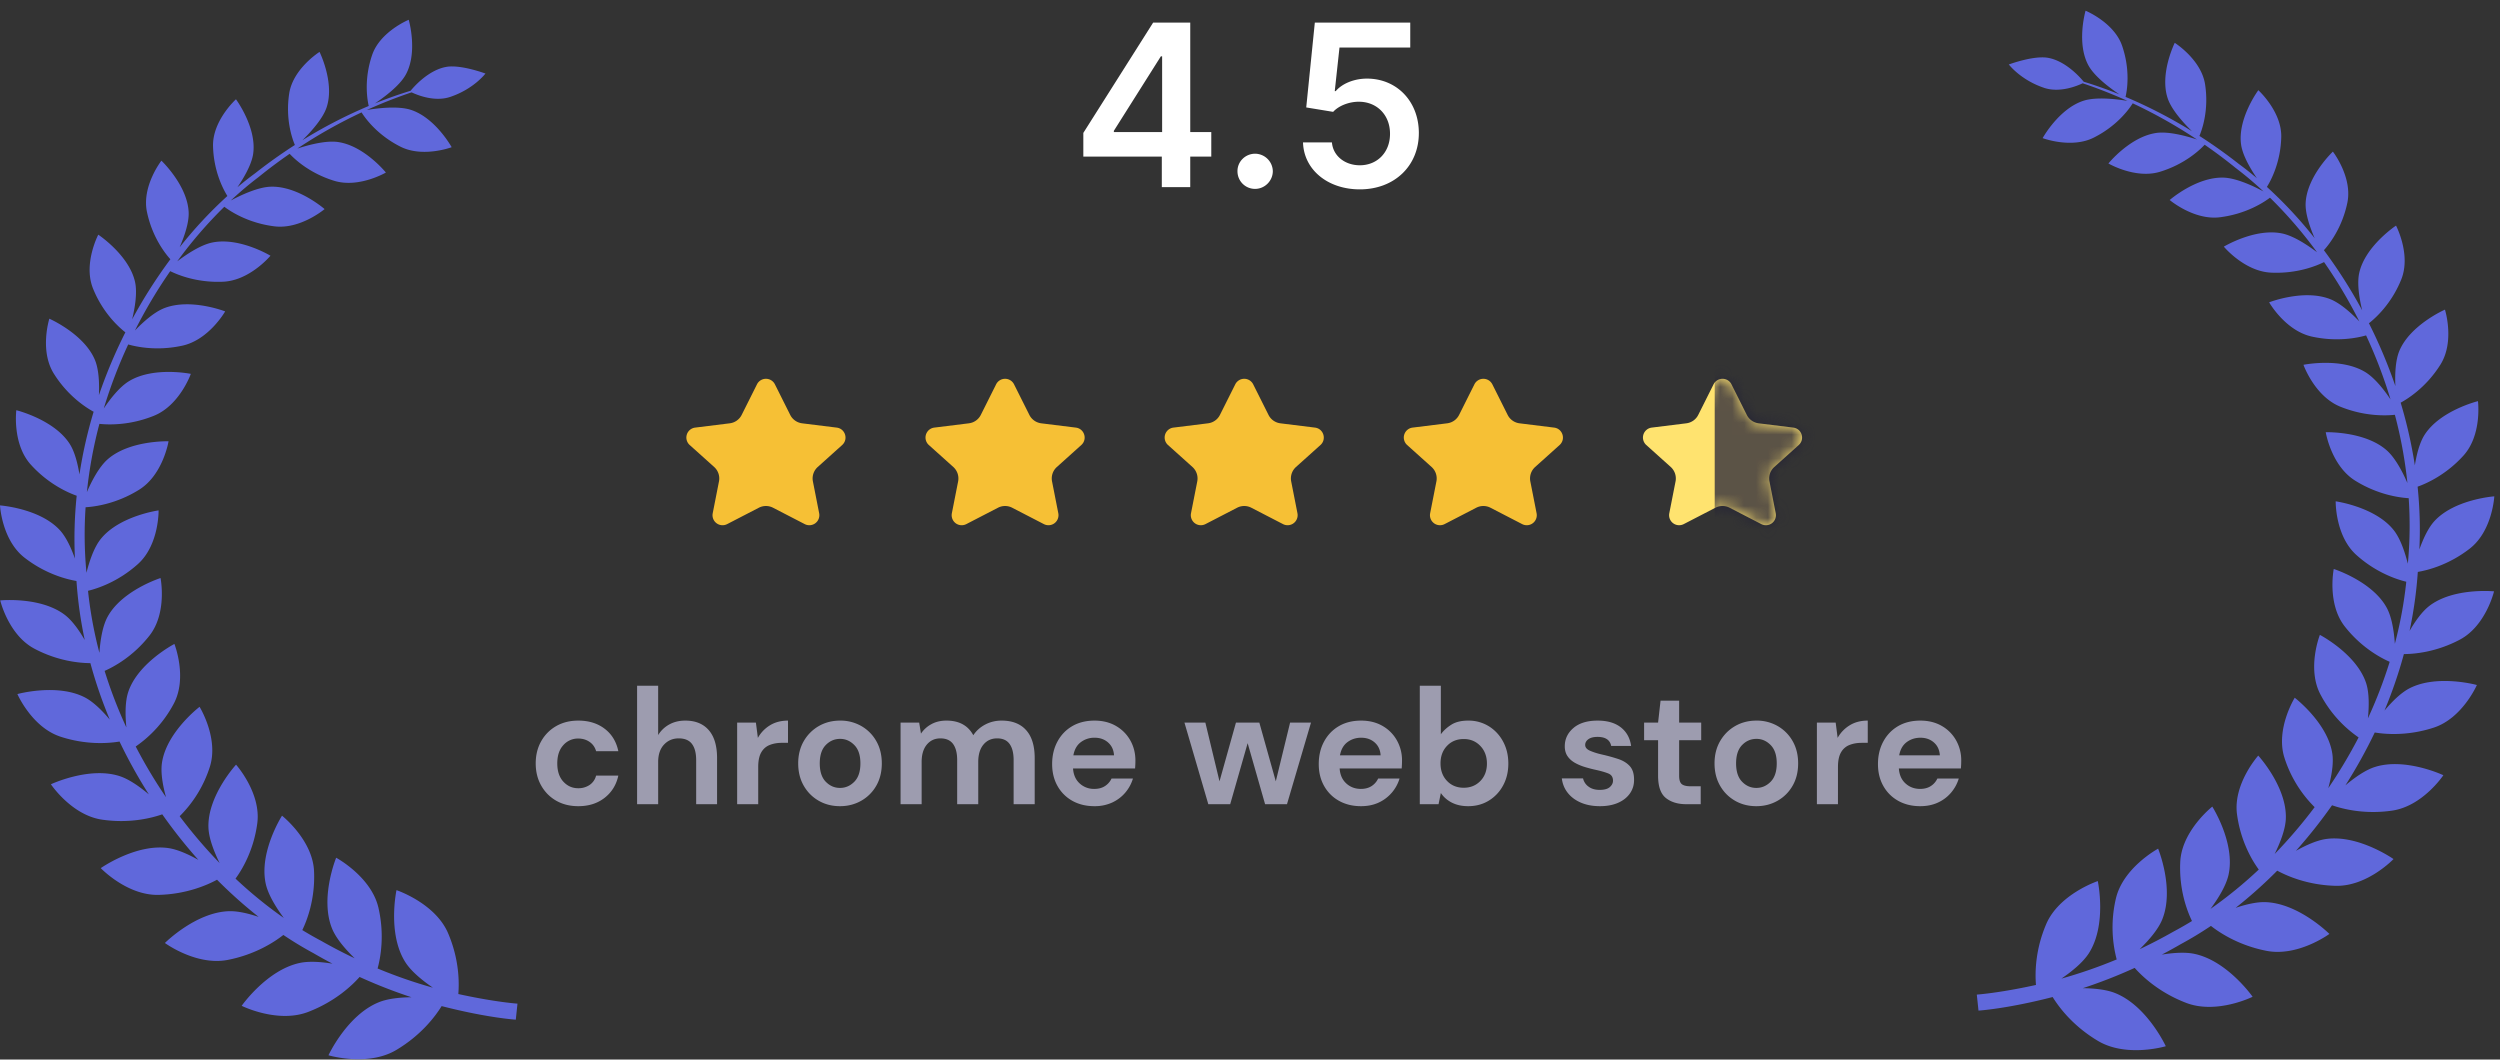 <svg xmlns="http://www.w3.org/2000/svg" width="210" height="89" fill="none" viewBox="0 0 210 89"><rect x="0" y="0" width="210" height="89" fill="#333333" stroke="none"/><g id="chrome web store"><g id="captera copy 3"><g id="Group 106"><g id="Group 3"><path id="Fill 1" fill="#6068DB" fill-rule="evenodd" d="M38.499 83.499c.082-.987.076-2.924-.859-5.109-1.079-2.528-4.334-3.618-4.334-3.618s-.786 3.652.746 6.057c.494.776 1.433 1.535 2.312 2.137a40.716 40.716 0 0 1-4.646-1.613c.255-.931.596-2.813.073-5.095-.6-2.618-3.553-4.208-3.553-4.208s-1.395 3.394-.337 5.969c.348.84 1.136 1.743 1.89 2.476a42.419 42.419 0 0 1-2.812-1.463 29.341 29.341 0 0 1-1.585-.905c.405-.835 1.093-2.62.985-4.959-.12-2.626-2.69-4.65-2.69-4.65s-1.943 3.044-1.37 5.704c.2.933.88 2.02 1.52 2.886a36.514 36.514 0 0 1-4.055-3.303c.535-.73 1.522-2.347 1.827-4.64.344-2.553-1.783-4.933-1.783-4.933s-2.406 2.616-2.319 5.278c.031.919.482 2.055.939 2.986a41.623 41.623 0 0 1-3.357-3.934 10.177 10.177 0 0 0 2.531-4.133c.779-2.408-.858-5.057-.858-5.057s-2.782 2.126-3.16 4.71c-.125.846.081 1.943.341 2.886a41.739 41.739 0 0 1-2.546-4.263 10.131 10.131 0 0 0 3.196-3.591c1.17-2.195.055-5.023.055-5.023s-3.057 1.59-3.874 4.023c-.281.837-.258 2.005-.16 2.99a38.411 38.411 0 0 1-1.828-4.75c.776-.342 2.388-1.206 3.766-2.96 1.514-1.925.932-4.839.932-4.839s-3.228 1.03-4.441 3.242c-.447.81-.624 2.04-.693 3.045a34.697 34.697 0 0 1-.958-5.214c.795-.193 2.527-.756 4.183-2.24 1.799-1.607 1.745-4.515 1.745-4.515s-3.294.459-4.851 2.393c-.579.714-.967 1.889-1.208 2.85a34.004 34.004 0 0 1-.073-5.507c.769-.045 2.585-.282 4.494-1.471 2.016-1.254 2.474-4.07 2.474-4.07s-3.261-.102-5.102 1.503c-.738.644-1.357 1.84-1.758 2.766a37.425 37.425 0 0 1 1.052-5.733c.759.082 2.544.145 4.58-.68 2.165-.875 3.1-3.519 3.1-3.519s-3.13-.638-5.189.61c-.796.482-1.577 1.481-2.124 2.296a40.669 40.669 0 0 1 2.053-5.377c.718.205 2.428.564 4.536.104 2.245-.485 3.607-2.88 3.607-2.88s-2.908-1.136-5.114-.274c-.858.334-1.792 1.18-2.464 1.878a41.162 41.162 0 0 1 2.964-4.985c.602.299 2.232.986 4.437.888 2.249-.097 3.983-2.184 3.983-2.184s-2.607-1.578-4.886-1.11c-.982.2-2.164.99-2.945 1.582a36.708 36.708 0 0 1 3.955-4.586c.464.354 1.953 1.36 4.195 1.644 2.188.279 4.229-1.448 4.229-1.448s-2.243-1.954-4.524-1.88c-1.08.033-2.516.71-3.357 1.161a29.261 29.261 0 0 1 2.334-1.97 41.903 41.903 0 0 1 2.61-1.954c.4.43 1.658 1.632 3.752 2.27 2.062.631 4.332-.696 4.332-.696s-1.823-2.257-4.036-2.566c-1.033-.143-2.506.258-3.402.553a41.647 41.647 0 0 1 5.396-3.04c.25.402 1.253 1.865 3.265 2.878 1.882.953 4.303.046 4.303.046s-1.365-2.479-3.447-3.144c-1.086-.345-2.825-.126-3.679.017a39.791 39.791 0 0 1 3.761-1.48c.444.21 1.911.829 3.24.384 1.982-.663 2.964-1.964 2.964-1.964s-2.047-.764-3.265-.563c-1.523.254-2.768 1.697-3.024 2.01-.847.259-1.857.603-2.995 1.062.733-.49 2.079-1.476 2.598-2.432 1.026-1.887.24-4.593.24-4.593s-2.39.983-3.067 2.94c-.732 2.12-.393 3.872-.292 4.299A40.523 40.523 0 0 0 25.4 11.78c.664-.65 1.713-1.782 2.037-2.765.688-2.072-.596-4.655-.596-4.655s-2.222 1.4-2.546 3.482c-.344 2.202.277 3.875.475 4.337a42.79 42.79 0 0 0-3.327 2.367c-.502.368-1.002.765-1.499 1.182.533-.78 1.193-1.902 1.323-2.813.314-2.2-1.446-4.576-1.446-4.576s-1.98 1.792-1.926 3.94c.053 2.13.87 3.646 1.206 4.184a35.923 35.923 0 0 0-4.01 4.306c.377-.867.79-2.032.757-2.924-.087-2.265-2.29-4.349-2.29-4.349s-1.662 2.143-1.216 4.292c.44 2.125 1.532 3.506 1.97 3.99a41.612 41.612 0 0 0-3.214 5.05c.229-.943.45-2.227.247-3.14-.5-2.26-3.09-3.975-3.09-3.975s-1.28 2.44-.442 4.522c.834 2.075 2.197 3.276 2.718 3.68a41.657 41.657 0 0 0-2.223 5.28c.043-.955.006-2.148-.335-2.962-.912-2.186-3.828-3.462-3.828-3.462s-.843 2.672.38 4.62c1.176 1.878 2.703 2.85 3.34 3.196a38.166 38.166 0 0 0-1.191 5.267c-.144-.894-.391-1.906-.825-2.578-1.315-2.039-4.478-2.818-4.478-2.818s-.36 2.831 1.222 4.578c1.463 1.616 3.098 2.34 3.849 2.606a35.165 35.165 0 0 0-.148 5.276c-.306-.863-.734-1.813-1.282-2.402C3.318 42.693 0 42.454 0 42.454s.152 2.908 2.06 4.391c1.78 1.385 3.572 1.824 4.365 1.958.113 1.683.347 3.34.693 4.958-.458-.794-1.047-1.637-1.684-2.12C3.398 50.1.02 50.434.02 50.434s.682 2.895 2.87 4.056c2.008 1.066 3.86 1.21 4.702 1.213a38.441 38.441 0 0 0 1.632 4.748c-.608-.726-1.363-1.49-2.104-1.873-2.326-1.196-5.659-.277-5.659-.277s1.212 2.79 3.621 3.58c2.225.729 4.12.55 4.958.408a42.202 42.202 0 0 0 2.466 4.443c-.753-.638-1.667-1.291-2.494-1.55-2.552-.803-5.736.697-5.736.697s1.728 2.593 4.291 2.971c2.372.35 4.246-.159 5.062-.447a42.81 42.81 0 0 0 3.034 3.828c-.822-.462-1.758-.89-2.561-.998-2.712-.365-5.638 1.69-5.638 1.69s2.208 2.31 4.854 2.247c2.356-.056 4.101-.832 4.913-1.273a38.744 38.744 0 0 0 3.496 3.123c-.846-.285-1.763-.506-2.518-.479-2.79.101-5.358 2.67-5.358 2.67s2.638 1.94 5.287 1.42c2.315-.454 3.912-1.503 4.664-2.095a30.484 30.484 0 0 0 2.537 1.536c.536.31 1.064.603 1.588.876-.933-.151-1.942-.229-2.73-.064-2.785.582-4.897 3.605-4.897 3.605s3.005 1.496 5.573.517c2.275-.869 3.698-2.226 4.333-2.942a42.265 42.265 0 0 0 4.357 1.704c-.952.012-1.958.11-2.705.406-2.693 1.065-4.266 4.47-4.266 4.47s3.292.983 5.693-.444c2.118-1.258 3.3-2.856 3.812-3.688 3.855.994 6.23 1.14 6.23 1.14l.07-.672.071-.674s-1.855-.122-4.97-.808Z" clip-rule="evenodd"/></g><g id="Group 3_2"><path id="Fill 1_2" fill="#6068DB" fill-rule="evenodd" d="M171.022 82.737c-.083-.987-.076-2.923.858-5.109 1.079-2.528 4.334-3.617 4.334-3.617s.787 3.65-.746 6.057c-.493.775-1.432 1.534-2.312 2.136a40.675 40.675 0 0 0 4.646-1.612 10.599 10.599 0 0 1-.072-5.096c.599-2.618 3.552-4.208 3.552-4.208s1.396 3.394.337 5.97c-.347.84-1.135 1.742-1.89 2.475a42.254 42.254 0 0 0 2.813-1.462 29.5 29.5 0 0 0 1.585-.906c-.406-.835-1.094-2.62-.986-4.959.12-2.626 2.691-4.65 2.691-4.65s1.943 3.044 1.37 5.704c-.2.934-.88 2.02-1.52 2.887a36.49 36.49 0 0 0 4.054-3.304c-.534-.73-1.521-2.347-1.827-4.64-.344-2.553 1.784-4.933 1.784-4.933s2.405 2.616 2.318 5.278c-.031.919-.482 2.055-.938 2.986a41.669 41.669 0 0 0 3.357-3.934 10.178 10.178 0 0 1-2.532-4.133c-.778-2.408.859-5.057.859-5.057s2.782 2.126 3.16 4.71c.124.846-.082 1.943-.342 2.886a41.797 41.797 0 0 0 2.547-4.263 10.125 10.125 0 0 1-3.196-3.591c-1.171-2.195-.056-5.023-.056-5.023s3.057 1.591 3.875 4.023c.281.837.258 2.005.159 2.99a38.402 38.402 0 0 0 1.829-4.75c-.777-.342-2.388-1.206-3.766-2.96-1.515-1.924-.932-4.838-.932-4.838s3.228 1.03 4.441 3.241c.447.81.624 2.04.692 3.045.446-1.694.773-3.436.959-5.214-.795-.193-2.527-.755-4.183-2.24-1.799-1.607-1.746-4.515-1.746-4.515s3.295.459 4.852 2.393c.578.714.967 1.889 1.208 2.85.176-1.85.194-3.69.072-5.506-.768-.046-2.584-.283-4.493-1.472-2.016-1.254-2.475-4.07-2.475-4.07s3.262-.102 5.103 1.504c.738.644 1.356 1.839 1.758 2.766a37.378 37.378 0 0 0-1.053-5.734c-.758.082-2.543.146-4.58-.679-2.165-.876-3.099-3.52-3.099-3.52s3.13-.638 5.188.61c.797.482 1.577 1.482 2.125 2.296a40.746 40.746 0 0 0-2.053-5.376c-.719.205-2.429.563-4.537.104-2.244-.486-3.606-2.882-3.606-2.882s2.907-1.135 5.114-.273c.858.334 1.792 1.18 2.463 1.878a41.072 41.072 0 0 0-2.964-4.985c-.602.299-2.231.986-4.436.888-2.249-.097-3.983-2.184-3.983-2.184s2.607-1.578 4.886-1.11c.982.201 2.164.99 2.945 1.582a36.7 36.7 0 0 0-3.955-4.586c-.464.354-1.953 1.36-4.195 1.644-2.189.279-4.229-1.448-4.229-1.448s2.242-1.954 4.524-1.88c1.08.033 2.516.71 3.356 1.161a29.203 29.203 0 0 0-2.333-1.97 41.94 41.94 0 0 0-2.61-1.954c-.4.43-1.659 1.632-3.752 2.271-2.062.63-4.333-.697-4.333-.697s1.824-2.256 4.036-2.566c1.033-.143 2.507.259 3.403.553a41.7 41.7 0 0 0-5.396-3.04c-.25.402-1.253 1.865-3.266 2.878-1.881.953-4.302.046-4.302.046s1.365-2.479 3.446-3.144c1.086-.345 2.826-.126 3.68.017a39.914 39.914 0 0 0-3.762-1.48c-.443.21-1.911.829-3.239.384-1.983-.663-2.965-1.964-2.965-1.964s2.048-.764 3.265-.563c1.524.254 2.768 1.697 3.024 2.01.847.26 1.858.603 2.996 1.062-.734-.49-2.079-1.476-2.599-2.432-1.026-1.887-.24-4.593-.24-4.593s2.391.984 3.068 2.94c.732 2.12.393 3.872.291 4.299a40.536 40.536 0 0 1 5.574 2.879c-.664-.65-1.712-1.782-2.036-2.765-.688-2.072.595-4.655.595-4.655s2.223 1.4 2.547 3.482c.343 2.202-.277 3.876-.475 4.337a42.745 42.745 0 0 1 3.326 2.367c.503.368 1.003.765 1.499 1.182-.533-.78-1.193-1.902-1.323-2.813-.314-2.2 1.446-4.576 1.446-4.576s1.98 1.792 1.926 3.94c-.052 2.13-.869 3.647-1.205 4.184a35.944 35.944 0 0 1 4.01 4.306c-.377-.867-.791-2.032-.757-2.924.087-2.264 2.289-4.348 2.289-4.348s1.662 2.142 1.216 4.292c-.439 2.124-1.532 3.505-1.97 3.99a41.516 41.516 0 0 1 3.215 5.05c-.229-.944-.45-2.228-.248-3.14.5-2.262 3.091-3.976 3.091-3.976s1.279 2.44.441 4.522c-.834 2.075-2.197 3.276-2.717 3.68a41.75 41.75 0 0 1 2.222 5.28c-.043-.955-.005-2.148.335-2.962.913-2.186 3.829-3.462 3.829-3.462s.843 2.672-.38 4.62c-1.177 1.879-2.704 2.851-3.341 3.196.516 1.71.917 3.47 1.192 5.267.143-.894.391-1.905.825-2.578 1.314-2.038 4.477-2.818 4.477-2.818s.36 2.831-1.222 4.578c-1.462 1.616-3.098 2.34-3.848 2.607.178 1.733.233 3.495.148 5.276.306-.863.734-1.814 1.281-2.402 1.694-1.824 5.013-2.062 5.013-2.062s-.152 2.908-2.061 4.39c-1.779 1.385-3.571 1.824-4.364 1.958a35.2 35.2 0 0 1-.693 4.958c.457-.794 1.046-1.637 1.684-2.12 2.035-1.54 5.412-1.206 5.412-1.206s-.682 2.895-2.87 4.056c-2.008 1.066-3.859 1.211-4.702 1.213a38.473 38.473 0 0 1-1.632 4.748c.609-.725 1.364-1.49 2.105-1.873 2.325-1.196 5.658-.277 5.658-.277s-1.212 2.79-3.62 3.58c-2.226.729-4.12.55-4.959.409a42.113 42.113 0 0 1-2.466 4.442c.753-.637 1.667-1.291 2.495-1.55 2.551-.802 5.735.697 5.735.697s-1.727 2.593-4.291 2.972c-2.371.349-4.245-.16-5.061-.448a42.694 42.694 0 0 1-3.035 3.828c.822-.462 1.759-.89 2.562-.998 2.711-.365 5.638 1.69 5.638 1.69s-2.208 2.31-4.854 2.247c-2.357-.056-4.102-.831-4.914-1.273a38.73 38.73 0 0 1-3.495 3.123c.846-.285 1.763-.506 2.517-.479 2.791.101 5.359 2.67 5.359 2.67s-2.638 1.94-5.287 1.42c-2.315-.454-3.912-1.502-4.664-2.094a30.582 30.582 0 0 1-2.537 1.535c-.536.31-1.065.603-1.589.876.933-.151 1.943-.229 2.73-.064 2.785.582 4.898 3.605 4.898 3.605s-3.006 1.496-5.573.517c-2.275-.869-3.698-2.226-4.334-2.942a42.25 42.25 0 0 1-4.357 1.704c.953.012 1.959.11 2.705.406 2.694 1.065 4.266 4.47 4.266 4.47s-3.292.983-5.693-.444c-2.118-1.257-3.299-2.855-3.811-3.688-3.855.995-6.23 1.14-6.23 1.14l-.07-.672-.072-.673s1.855-.123 4.971-.81Z" clip-rule="evenodd"/></g></g></g><g id="Group 28 Copy"><path id="Star Copy" fill="#F6C035" fill-rule="evenodd" d="M64.934 42.649a1.296 1.296 0 0 0-1.19 0l-2.662 1.376a.842.842 0 0 1-1.214-.91l.526-2.675a1.296 1.296 0 0 0-.405-1.214l-2.054-1.845a.842.842 0 0 1 .46-1.463l2.905-.36c.43-.053.805-.317 1-.705l1.286-2.569a.842.842 0 0 1 1.506 0l1.287 2.569c.194.388.57.652 1 .706l2.904.36c.717.088.997.979.46 1.462l-2.053 1.845c-.34.305-.494.766-.406 1.214l.526 2.675a.842.842 0 0 1-1.213.91l-2.663-1.376Z" clip-rule="evenodd"/><path id="Star Copy 2" fill="#F6C035" fill-rule="evenodd" d="M85.022 42.649a1.296 1.296 0 0 0-1.19 0l-2.662 1.376a.842.842 0 0 1-1.214-.91l.526-2.675a1.296 1.296 0 0 0-.405-1.214l-2.054-1.845a.842.842 0 0 1 .46-1.463l2.905-.36c.43-.053.805-.317 1-.705l1.286-2.569a.842.842 0 0 1 1.506 0l1.287 2.569c.194.388.569.652 1 .706l2.904.36c.717.088.997.979.46 1.462l-2.053 1.845c-.34.305-.494.766-.406 1.214l.526 2.675a.842.842 0 0 1-1.213.91l-2.663-1.376Z" clip-rule="evenodd"/><path id="Star Copy 3" fill="#F6C035" fill-rule="evenodd" d="M105.11 42.649a1.295 1.295 0 0 0-1.19 0l-2.662 1.376a.843.843 0 0 1-1.214-.91l.526-2.675a1.297 1.297 0 0 0-.405-1.214l-2.054-1.845a.842.842 0 0 1 .46-1.463l2.905-.36c.43-.053.805-.317.999-.705l1.287-2.569a.842.842 0 0 1 1.506 0l1.287 2.569c.194.388.569.652.999.706l2.905.36c.717.088.997.979.46 1.462l-2.054 1.845a1.297 1.297 0 0 0-.405 1.214l.526 2.675a.843.843 0 0 1-1.214.91l-2.662-1.376Z" clip-rule="evenodd"/><path id="Star Copy 4" fill="#F6C035" fill-rule="evenodd" d="M125.199 42.649a1.297 1.297 0 0 0-1.191 0l-2.662 1.376a.843.843 0 0 1-1.214-.91l.526-2.675a1.297 1.297 0 0 0-.405-1.214l-2.053-1.845a.842.842 0 0 1 .459-1.463l2.905-.36c.43-.053.806-.317 1-.705l1.286-2.569a.843.843 0 0 1 1.507 0l1.286 2.569c.194.388.569.652 1 .706l2.905.36c.717.088.996.979.459 1.462l-2.053 1.845c-.34.305-.494.766-.406 1.214l.526 2.675a.842.842 0 0 1-1.213.91l-2.662-1.376Z" clip-rule="evenodd"/><g id="Rectangle"><path id="Mask" fill="#FFE36F" fill-rule="evenodd" d="M145.286 42.649a1.295 1.295 0 0 0-1.19 0l-2.662 1.376a.843.843 0 0 1-1.214-.91l.526-2.675a1.297 1.297 0 0 0-.405-1.214l-2.054-1.845a.843.843 0 0 1 .46-1.463l2.905-.36c.43-.053.805-.317 1-.705l1.286-2.569a.842.842 0 0 1 1.506 0l1.287 2.569c.194.388.569.652 1 .706l2.904.36c.717.088.997.979.46 1.462l-2.053 1.845c-.34.305-.494.766-.406 1.214l.526 2.675a.842.842 0 0 1-1.213.91l-2.663-1.376Z" clip-rule="evenodd"/><mask id="mask0_763_1997" width="14" height="14" x="138" y="31" maskUnits="userSpaceOnUse" style="mask-type:alpha"><path id="Mask_2" fill="#fff" fill-rule="evenodd" d="M145.286 42.649a1.295 1.295 0 0 0-1.19 0l-2.662 1.376a.843.843 0 0 1-1.214-.91l.526-2.675a1.297 1.297 0 0 0-.405-1.214l-2.054-1.845a.843.843 0 0 1 .46-1.463l2.905-.36c.43-.053.805-.317 1-.705l1.286-2.569a.842.842 0 0 1 1.506 0l1.287 2.569c.194.388.569.652 1 .706l2.904.36c.717.088.997.979.46 1.462l-2.053 1.845c-.34.305-.494.766-.406 1.214l.526 2.675a.842.842 0 0 1-1.213.91l-2.663-1.376Z" clip-rule="evenodd"/></mask><g mask="url(#mask0_763_1997)"><path id="Rectangle_2" fill="#201F37" d="M144.036 29.484h9.072v16.848h-9.072z" opacity=".731"/></g></g></g><path id="4.5" fill="#fff" fill-rule="evenodd" d="M99.98 13.154v2.564h-2.388v-2.564H91v-1.99L96.863 1.9h3.118v9.196h1.767v2.058h-1.767Zm-6.416-2.058h4.055V4.734h-.108l-3.947 6.254v.108Zm11.868 4.77c.796 0 1.478-.66 1.485-1.484a1.5 1.5 0 0 0-1.485-1.47c-.823 0-1.491.66-1.484 1.47a1.475 1.475 0 0 0 1.484 1.485Zm13.751-4.689c0 2.746-2.038 4.73-4.959 4.73-2.699 0-4.703-1.653-4.771-3.947h2.429c.088 1.133 1.093 1.923 2.342 1.923 1.477 0 2.543-1.1 2.537-2.645.006-1.565-1.087-2.685-2.605-2.692-.83-.007-1.707.337-2.172.85l-2.261-.371.722-7.125h8.016v2.092h-5.944l-.398 3.663h.081c.512-.607 1.504-1.052 2.624-1.052 2.51 0 4.359 1.916 4.359 4.574Z" clip-rule="evenodd"/><g id="Group 82" fill="#9D9CAF" fill-rule="evenodd" clip-rule="evenodd"><path id="chromewebstore" d="M53.516 57.6v9.953h1.77v-3.539c0-.626.163-1.115.49-1.465.327-.35.74-.525 1.237-.525.507 0 .878.156 1.113.47.235.313.352.764.352 1.354v3.705h1.756v-3.87c0-1.033-.233-1.816-.698-2.35-.465-.535-1.122-.802-1.97-.802-.507 0-.956.108-1.348.325a2.477 2.477 0 0 0-.933.891V57.6h-1.77Zm-6.788 9.663c.535.304 1.152.456 1.852.456.876 0 1.613-.235 2.212-.705.6-.47.982-1.092 1.148-1.866h-1.867a1.337 1.337 0 0 1-.546.788 1.671 1.671 0 0 1-.96.276c-.489 0-.904-.184-1.245-.553-.34-.368-.511-.88-.511-1.534s.17-1.166.511-1.535a1.632 1.632 0 0 1 1.245-.553c.368 0 .688.095.96.284.272.189.454.45.546.78h1.867c-.166-.8-.549-1.43-1.148-1.886-.599-.456-1.336-.684-2.212-.684-.7 0-1.317.152-1.852.456a3.32 3.32 0 0 0-1.265 1.272c-.309.543-.463 1.165-.463 1.866 0 .7.154 1.322.463 1.866.309.544.73.968 1.265 1.272Zm15.193.29v-6.856h1.575l.166 1.285a2.868 2.868 0 0 1 1.017-1.057c.428-.263.933-.394 1.513-.394v1.866h-.497c-.387 0-.733.06-1.037.18-.304.12-.542.327-.712.622-.17.294-.256.705-.256 1.23v3.124h-1.77Zm6.85-.29c.53.304 1.126.456 1.79.456.654 0 1.248-.152 1.783-.456a3.336 3.336 0 0 0 1.265-1.265c.309-.54.463-1.163.463-1.873s-.154-1.334-.463-1.873a3.35 3.35 0 0 0-1.258-1.265 3.505 3.505 0 0 0-1.777-.456c-.663 0-1.26.152-1.79.456a3.4 3.4 0 0 0-1.265 1.265c-.313.539-.47 1.163-.47 1.873s.155 1.334.463 1.873c.31.54.728.96 1.258 1.265Zm1.79-1.078c.46 0 .861-.173 1.202-.519.341-.345.512-.86.512-1.541 0-.682-.17-1.196-.512-1.541-.34-.346-.737-.519-1.189-.519-.47 0-.873.173-1.21.519-.336.345-.504.859-.504 1.54 0 .683.168 1.197.505 1.542.336.346.735.519 1.196.519Zm5.087-5.489v6.857h1.77v-3.539c0-.626.144-1.115.435-1.465.29-.35.67-.525 1.14-.525.48 0 .834.156 1.065.47.23.313.345.764.345 1.354v3.705h1.77v-3.539c0-.626.145-1.115.435-1.465.29-.35.675-.525 1.154-.525.47 0 .818.156 1.044.47.226.313.339.764.339 1.354v3.705h1.77v-3.87c0-1.033-.24-1.816-.72-2.35-.479-.535-1.165-.802-2.06-.802-.497 0-.955.11-1.375.331-.42.222-.753.521-1.002.899-.442-.82-1.194-1.23-2.253-1.23-.48 0-.901.099-1.265.297a2.435 2.435 0 0 0-.878.795l-.152-.926h-1.562Zm16.285 7.023c-.692 0-1.305-.147-1.84-.442a3.201 3.201 0 0 1-1.257-1.245c-.304-.534-.456-1.151-.456-1.852 0-.71.15-1.34.449-1.894.3-.553.714-.984 1.244-1.292.53-.309 1.155-.463 1.873-.463.673 0 1.267.147 1.784.442.516.295.919.698 1.21 1.21.29.511.435 1.08.435 1.707l-.002.155-.005.163c-.005.11-.012.226-.021.345h-5.212c.037.535.224.954.56 1.258a1.76 1.76 0 0 0 1.224.457c.36 0 .66-.081.905-.242.244-.162.426-.371.546-.63h1.797a3.258 3.258 0 0 1-.642 1.183c-.3.354-.669.633-1.106.836a3.496 3.496 0 0 1-1.486.304Zm-1.134-5.384a1.885 1.885 0 0 1 1.147-.367c.452 0 .83.134 1.134.401.304.268.47.627.498 1.079h-3.415c.092-.498.304-.869.636-1.113Zm8.695-1.639h1.756l1.189 4.936 1.382-4.936h1.963l1.383 4.936 1.202-4.936h1.756l-2.018 6.857h-1.839l-1.465-5.128-1.466 5.128h-1.838l-2.005-6.856Zm12.995 6.58c.534.296 1.147.443 1.838.443.553 0 1.049-.101 1.486-.304a3.25 3.25 0 0 0 1.749-2.018h-1.797a1.5 1.5 0 0 1-.546.629c-.244.16-.546.242-.905.242-.48 0-.888-.153-1.224-.457-.336-.304-.523-.723-.56-1.258h5.212a8.88 8.88 0 0 0 .028-.664 3.4 3.4 0 0 0-.436-1.706 3.17 3.17 0 0 0-1.21-1.21c-.516-.295-1.11-.442-1.783-.442-.719 0-1.343.154-1.873.463-.53.308-.945.74-1.244 1.292-.3.553-.449 1.184-.449 1.894 0 .7.152 1.318.456 1.852.304.535.723.95 1.258 1.245Zm1.852-5.308c-.433 0-.815.122-1.147.367-.332.244-.544.615-.636 1.113h3.414c-.027-.452-.193-.811-.497-1.079-.304-.267-.682-.4-1.134-.4Zm7.631 5.46c.387.194.839.291 1.355.291.645 0 1.221-.154 1.728-.463a3.32 3.32 0 0 0 1.202-1.272c.295-.539.443-1.154.443-1.845 0-.691-.148-1.309-.443-1.853a3.359 3.359 0 0 0-1.202-1.285 3.22 3.22 0 0 0-1.728-.47c-.581 0-1.053.115-1.417.345-.364.23-.657.498-.878.802V57.6h-1.769v9.953h1.575l.194-.94c.24.35.553.622.94.816Zm.982-1.257c.562 0 1.027-.19 1.396-.567.368-.378.553-.866.553-1.466 0-.599-.185-1.092-.553-1.479-.369-.387-.834-.58-1.396-.58-.572 0-1.04.191-1.404.574-.364.382-.546.873-.546 1.472s.182 1.09.546 1.472c.364.382.832.574 1.404.574Zm9.842 1.25c.461.199.996.298 1.604.298.59 0 1.101-.097 1.534-.29.433-.194.765-.461.996-.802.23-.341.341-.724.331-1.147 0-.489-.119-.864-.359-1.127s-.56-.46-.961-.594a14.528 14.528 0 0 0-1.32-.367l-.214-.051a5.265 5.265 0 0 1-.85-.28c-.268-.12-.401-.282-.401-.484 0-.194.09-.355.269-.484.18-.13.436-.194.767-.194.664 0 1.046.254 1.148.76h1.673c-.093-.663-.381-1.184-.864-1.562-.484-.378-1.132-.566-1.943-.566-.875 0-1.555.207-2.039.622-.484.414-.726.926-.726 1.534 0 .332.079.61.235.837.157.225.362.41.616.552.253.143.532.26.836.353.304.092.604.17.899.235l.222.05c.355.086.641.173.856.261.258.106.387.306.387.601 0 .203-.09.383-.27.54-.179.156-.463.234-.85.234-.387 0-.703-.094-.947-.283a1.147 1.147 0 0 1-.449-.684h-1.783c.055.46.221.866.497 1.216.277.35.645.625 1.106.823Zm8.861.132c-.718 0-1.294-.175-1.728-.525-.433-.35-.649-.972-.649-1.866v-2.986h-1.175v-1.48h1.175l.207-1.838h1.562v1.839h1.853v1.479h-1.853v3c0 .331.072.56.214.684.143.124.39.186.74.186h.857v1.507h-1.203Zm4.085-.29c.53.304 1.127.456 1.791.456.654 0 1.248-.152 1.783-.456a3.341 3.341 0 0 0 1.265-1.265c.309-.54.463-1.163.463-1.873s-.154-1.334-.463-1.873a3.35 3.35 0 0 0-1.258-1.265 3.505 3.505 0 0 0-1.777-.456c-.663 0-1.26.152-1.79.456-.53.304-.951.725-1.265 1.265-.313.539-.47 1.163-.47 1.873s.155 1.334.463 1.873c.309.54.728.96 1.258 1.265Zm1.791-1.078c.46 0 .861-.173 1.202-.519.341-.345.512-.86.512-1.541 0-.682-.171-1.196-.512-1.541-.341-.346-.737-.519-1.189-.519-.47 0-.873.173-1.209.519-.337.345-.505.859-.505 1.54 0 .683.168 1.197.505 1.542.336.346.735.519 1.196.519Zm5.087-5.489v6.857h1.769V64.43c0-.525.086-.936.256-1.23a1.4 1.4 0 0 1 .712-.622c.304-.12.65-.18 1.037-.18h.497V60.53c-.58 0-1.085.13-1.513.394a2.858 2.858 0 0 0-1.016 1.057l-.166-1.285h-1.576Z"/><path id="Combined Shape" d="M159.463 67.277c.535.295 1.148.442 1.839.442.553 0 1.048-.101 1.486-.304a3.171 3.171 0 0 0 1.106-.836c.299-.355.514-.75.643-1.182h-1.798a1.488 1.488 0 0 1-.546.629c-.244.16-.546.242-.905.242-.479 0-.887-.153-1.223-.457-.337-.304-.523-.723-.56-1.258h5.211l.021-.345c.005-.11.007-.217.007-.318a3.4 3.4 0 0 0-.435-1.707 3.183 3.183 0 0 0-1.21-1.21c-.516-.295-1.111-.442-1.783-.442-.719 0-1.344.154-1.874.463-.529.308-.944.74-1.244 1.292-.299.553-.449 1.184-.449 1.894 0 .7.152 1.318.456 1.852.304.535.724.95 1.258 1.245Zm2.986-4.908c-.304-.267-.682-.4-1.133-.4-.434 0-.816.121-1.148.366-.332.244-.544.615-.636 1.113h3.415c-.028-.452-.194-.811-.498-1.079Z"/></g></g></svg>